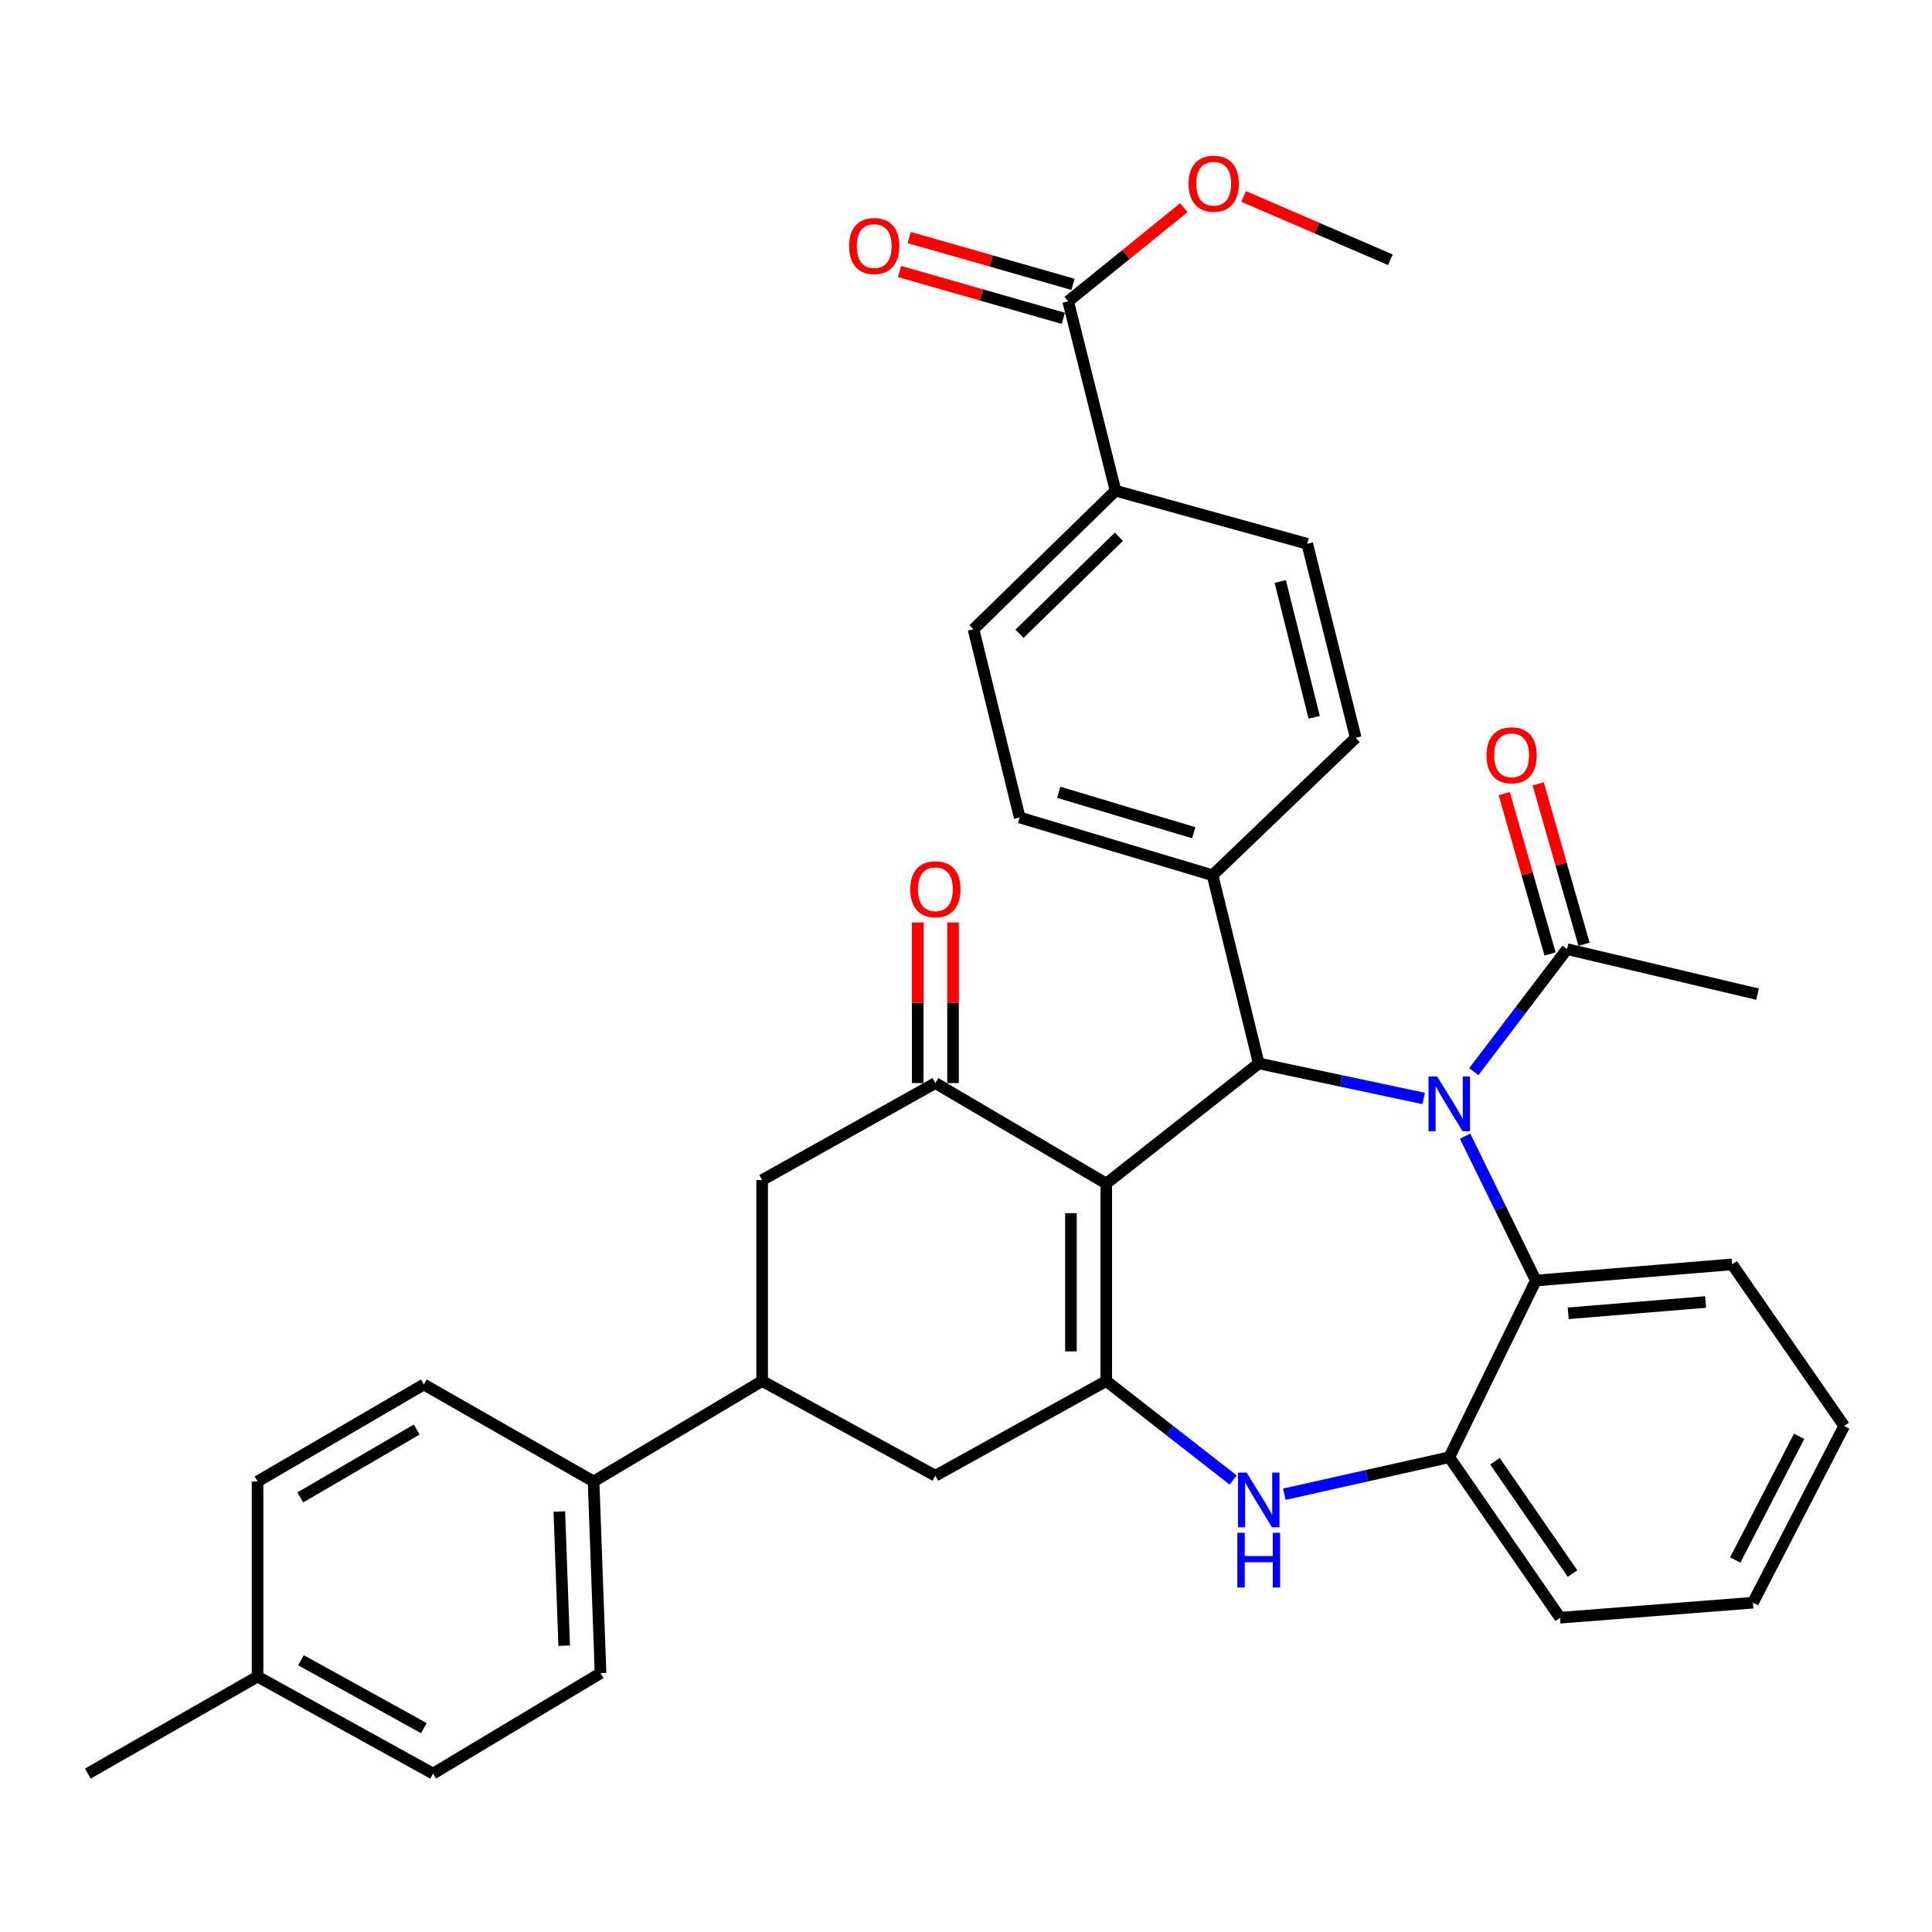 <?xml version='1.0' encoding='iso-8859-1'?>
<svg version='1.1' baseProfile='full'
              xmlns='http://www.w3.org/2000/svg'
                      xmlns:rdkit='http://www.rdkit.org/xml'
                      xmlns:xlink='http://www.w3.org/1999/xlink'
                  xml:space='preserve'
width='1000px' height='1000px' viewBox='0 0 1000 1000'>
<!-- END OF HEADER -->
<rect style='opacity:1.0;fill:#FFFFFF;stroke:none' width='1000' height='1000' x='0' y='0'> </rect>
<path class='bond-1' d='M 572.595,612.604 L 572.595,714.808' style='fill:none;fill-rule:evenodd;stroke:#000000;stroke-width:6px;stroke-linecap:butt;stroke-linejoin:miter;stroke-opacity:1' />
<path class='bond-1' d='M 554.312,627.934 L 554.312,699.477' style='fill:none;fill-rule:evenodd;stroke:#000000;stroke-width:6px;stroke-linecap:butt;stroke-linejoin:miter;stroke-opacity:1' />
<path class='bond-2' d='M 572.595,612.604 L 651.519,550.44' style='fill:none;fill-rule:evenodd;stroke:#000000;stroke-width:6px;stroke-linecap:butt;stroke-linejoin:miter;stroke-opacity:1' />
<path class='bond-3' d='M 572.595,612.604 L 484.144,560.597' style='fill:none;fill-rule:evenodd;stroke:#000000;stroke-width:6px;stroke-linecap:butt;stroke-linejoin:miter;stroke-opacity:1' />
<path class='bond-0' d='M 736.877,568.551 L 694.198,559.495' style='fill:none;fill-rule:evenodd;stroke:#0000FF;stroke-width:6px;stroke-linecap:butt;stroke-linejoin:miter;stroke-opacity:1' />
<path class='bond-0' d='M 694.198,559.495 L 651.519,550.44' style='fill:none;fill-rule:evenodd;stroke:#000000;stroke-width:6px;stroke-linecap:butt;stroke-linejoin:miter;stroke-opacity:1' />
<path class='bond-5' d='M 758.325,588.07 L 776.638,625.436' style='fill:none;fill-rule:evenodd;stroke:#0000FF;stroke-width:6px;stroke-linecap:butt;stroke-linejoin:miter;stroke-opacity:1' />
<path class='bond-5' d='M 776.638,625.436 L 794.952,662.802' style='fill:none;fill-rule:evenodd;stroke:#000000;stroke-width:6px;stroke-linecap:butt;stroke-linejoin:miter;stroke-opacity:1' />
<path class='bond-6' d='M 762.83,554.688 L 786.966,522.975' style='fill:none;fill-rule:evenodd;stroke:#0000FF;stroke-width:6px;stroke-linecap:butt;stroke-linejoin:miter;stroke-opacity:1' />
<path class='bond-6' d='M 786.966,522.975 L 811.102,491.263' style='fill:none;fill-rule:evenodd;stroke:#000000;stroke-width:6px;stroke-linecap:butt;stroke-linejoin:miter;stroke-opacity:1' />
<path class='bond-4' d='M 572.595,714.808 L 605.436,740.429' style='fill:none;fill-rule:evenodd;stroke:#000000;stroke-width:6px;stroke-linecap:butt;stroke-linejoin:miter;stroke-opacity:1' />
<path class='bond-4' d='M 605.436,740.429 L 638.276,766.051' style='fill:none;fill-rule:evenodd;stroke:#0000FF;stroke-width:6px;stroke-linecap:butt;stroke-linejoin:miter;stroke-opacity:1' />
<path class='bond-8' d='M 572.595,714.808 L 484.144,763.828' style='fill:none;fill-rule:evenodd;stroke:#000000;stroke-width:6px;stroke-linecap:butt;stroke-linejoin:miter;stroke-opacity:1' />
<path class='bond-12' d='M 651.519,550.44 L 627.608,453.02' style='fill:none;fill-rule:evenodd;stroke:#000000;stroke-width:6px;stroke-linecap:butt;stroke-linejoin:miter;stroke-opacity:1' />
<path class='bond-10' d='M 484.144,560.597 L 394.485,610.796' style='fill:none;fill-rule:evenodd;stroke:#000000;stroke-width:6px;stroke-linecap:butt;stroke-linejoin:miter;stroke-opacity:1' />
<path class='bond-15' d='M 493.286,560.597 L 493.286,519.029' style='fill:none;fill-rule:evenodd;stroke:#000000;stroke-width:6px;stroke-linecap:butt;stroke-linejoin:miter;stroke-opacity:1' />
<path class='bond-15' d='M 493.286,519.029 L 493.286,477.461' style='fill:none;fill-rule:evenodd;stroke:#FF0000;stroke-width:6px;stroke-linecap:butt;stroke-linejoin:miter;stroke-opacity:1' />
<path class='bond-15' d='M 475.003,560.597 L 475.003,519.029' style='fill:none;fill-rule:evenodd;stroke:#000000;stroke-width:6px;stroke-linecap:butt;stroke-linejoin:miter;stroke-opacity:1' />
<path class='bond-15' d='M 475.003,519.029 L 475.003,477.461' style='fill:none;fill-rule:evenodd;stroke:#FF0000;stroke-width:6px;stroke-linecap:butt;stroke-linejoin:miter;stroke-opacity:1' />
<path class='bond-7' d='M 664.785,773.406 L 707.461,763.833' style='fill:none;fill-rule:evenodd;stroke:#0000FF;stroke-width:6px;stroke-linecap:butt;stroke-linejoin:miter;stroke-opacity:1' />
<path class='bond-7' d='M 707.461,763.833 L 750.137,754.259' style='fill:none;fill-rule:evenodd;stroke:#000000;stroke-width:6px;stroke-linecap:butt;stroke-linejoin:miter;stroke-opacity:1' />
<path class='bond-28' d='M 794.952,662.802 L 896.557,654.432' style='fill:none;fill-rule:evenodd;stroke:#000000;stroke-width:6px;stroke-linecap:butt;stroke-linejoin:miter;stroke-opacity:1' />
<path class='bond-28' d='M 811.693,679.768 L 882.817,673.909' style='fill:none;fill-rule:evenodd;stroke:#000000;stroke-width:6px;stroke-linecap:butt;stroke-linejoin:miter;stroke-opacity:1' />
<path class='bond-36' d='M 794.952,662.802 L 750.137,754.259' style='fill:none;fill-rule:evenodd;stroke:#000000;stroke-width:6px;stroke-linecap:butt;stroke-linejoin:miter;stroke-opacity:1' />
<path class='bond-16' d='M 819.892,488.75 L 808.022,447.237' style='fill:none;fill-rule:evenodd;stroke:#000000;stroke-width:6px;stroke-linecap:butt;stroke-linejoin:miter;stroke-opacity:1' />
<path class='bond-16' d='M 808.022,447.237 L 796.153,405.724' style='fill:none;fill-rule:evenodd;stroke:#FF0000;stroke-width:6px;stroke-linecap:butt;stroke-linejoin:miter;stroke-opacity:1' />
<path class='bond-16' d='M 802.313,493.776 L 790.443,452.263' style='fill:none;fill-rule:evenodd;stroke:#000000;stroke-width:6px;stroke-linecap:butt;stroke-linejoin:miter;stroke-opacity:1' />
<path class='bond-16' d='M 790.443,452.263 L 778.574,410.75' style='fill:none;fill-rule:evenodd;stroke:#FF0000;stroke-width:6px;stroke-linecap:butt;stroke-linejoin:miter;stroke-opacity:1' />
<path class='bond-29' d='M 811.102,491.263 L 909.711,514.574' style='fill:none;fill-rule:evenodd;stroke:#000000;stroke-width:6px;stroke-linecap:butt;stroke-linejoin:miter;stroke-opacity:1' />
<path class='bond-30' d='M 750.137,754.259 L 807.496,837.327' style='fill:none;fill-rule:evenodd;stroke:#000000;stroke-width:6px;stroke-linecap:butt;stroke-linejoin:miter;stroke-opacity:1' />
<path class='bond-30' d='M 773.786,756.331 L 813.937,814.478' style='fill:none;fill-rule:evenodd;stroke:#000000;stroke-width:6px;stroke-linecap:butt;stroke-linejoin:miter;stroke-opacity:1' />
<path class='bond-35' d='M 484.144,763.828 L 394.485,714.808' style='fill:none;fill-rule:evenodd;stroke:#000000;stroke-width:6px;stroke-linecap:butt;stroke-linejoin:miter;stroke-opacity:1' />
<path class='bond-9' d='M 394.485,714.808 L 394.485,610.796' style='fill:none;fill-rule:evenodd;stroke:#000000;stroke-width:6px;stroke-linecap:butt;stroke-linejoin:miter;stroke-opacity:1' />
<path class='bond-14' d='M 394.485,714.808 L 307.232,766.804' style='fill:none;fill-rule:evenodd;stroke:#000000;stroke-width:6px;stroke-linecap:butt;stroke-linejoin:miter;stroke-opacity:1' />
<path class='bond-11' d='M 552.88,155.976 L 577.39,253.985' style='fill:none;fill-rule:evenodd;stroke:#000000;stroke-width:6px;stroke-linecap:butt;stroke-linejoin:miter;stroke-opacity:1' />
<path class='bond-17' d='M 555.392,147.186 L 512.994,135.069' style='fill:none;fill-rule:evenodd;stroke:#000000;stroke-width:6px;stroke-linecap:butt;stroke-linejoin:miter;stroke-opacity:1' />
<path class='bond-17' d='M 512.994,135.069 L 470.596,122.953' style='fill:none;fill-rule:evenodd;stroke:#FF0000;stroke-width:6px;stroke-linecap:butt;stroke-linejoin:miter;stroke-opacity:1' />
<path class='bond-17' d='M 550.368,164.766 L 507.97,152.649' style='fill:none;fill-rule:evenodd;stroke:#000000;stroke-width:6px;stroke-linecap:butt;stroke-linejoin:miter;stroke-opacity:1' />
<path class='bond-17' d='M 507.97,152.649 L 465.572,140.532' style='fill:none;fill-rule:evenodd;stroke:#FF0000;stroke-width:6px;stroke-linecap:butt;stroke-linejoin:miter;stroke-opacity:1' />
<path class='bond-24' d='M 552.88,155.976 L 582.827,131.735' style='fill:none;fill-rule:evenodd;stroke:#000000;stroke-width:6px;stroke-linecap:butt;stroke-linejoin:miter;stroke-opacity:1' />
<path class='bond-24' d='M 582.827,131.735 L 612.775,107.494' style='fill:none;fill-rule:evenodd;stroke:#FF0000;stroke-width:6px;stroke-linecap:butt;stroke-linejoin:miter;stroke-opacity:1' />
<path class='bond-18' d='M 627.608,453.02 L 701.717,381.898' style='fill:none;fill-rule:evenodd;stroke:#000000;stroke-width:6px;stroke-linecap:butt;stroke-linejoin:miter;stroke-opacity:1' />
<path class='bond-19' d='M 627.608,453.02 L 527.781,423.127' style='fill:none;fill-rule:evenodd;stroke:#000000;stroke-width:6px;stroke-linecap:butt;stroke-linejoin:miter;stroke-opacity:1' />
<path class='bond-19' d='M 617.879,431.021 L 548,410.096' style='fill:none;fill-rule:evenodd;stroke:#000000;stroke-width:6px;stroke-linecap:butt;stroke-linejoin:miter;stroke-opacity:1' />
<path class='bond-13' d='M 577.39,253.985 L 503.89,325.717' style='fill:none;fill-rule:evenodd;stroke:#000000;stroke-width:6px;stroke-linecap:butt;stroke-linejoin:miter;stroke-opacity:1' />
<path class='bond-13' d='M 579.135,277.829 L 527.685,328.042' style='fill:none;fill-rule:evenodd;stroke:#000000;stroke-width:6px;stroke-linecap:butt;stroke-linejoin:miter;stroke-opacity:1' />
<path class='bond-37' d='M 577.39,253.985 L 676.618,281.471' style='fill:none;fill-rule:evenodd;stroke:#000000;stroke-width:6px;stroke-linecap:butt;stroke-linejoin:miter;stroke-opacity:1' />
<path class='bond-22' d='M 307.232,766.804 L 310.838,866.022' style='fill:none;fill-rule:evenodd;stroke:#000000;stroke-width:6px;stroke-linecap:butt;stroke-linejoin:miter;stroke-opacity:1' />
<path class='bond-22' d='M 289.502,782.35 L 292.026,851.803' style='fill:none;fill-rule:evenodd;stroke:#000000;stroke-width:6px;stroke-linecap:butt;stroke-linejoin:miter;stroke-opacity:1' />
<path class='bond-23' d='M 307.232,766.804 L 219.38,716.606' style='fill:none;fill-rule:evenodd;stroke:#000000;stroke-width:6px;stroke-linecap:butt;stroke-linejoin:miter;stroke-opacity:1' />
<path class='bond-21' d='M 701.717,381.898 L 676.618,281.471' style='fill:none;fill-rule:evenodd;stroke:#000000;stroke-width:6px;stroke-linecap:butt;stroke-linejoin:miter;stroke-opacity:1' />
<path class='bond-21' d='M 680.214,371.267 L 662.645,300.968' style='fill:none;fill-rule:evenodd;stroke:#000000;stroke-width:6px;stroke-linecap:butt;stroke-linejoin:miter;stroke-opacity:1' />
<path class='bond-20' d='M 527.781,423.127 L 503.89,325.717' style='fill:none;fill-rule:evenodd;stroke:#000000;stroke-width:6px;stroke-linecap:butt;stroke-linejoin:miter;stroke-opacity:1' />
<path class='bond-25' d='M 310.838,866.022 L 224.154,918.007' style='fill:none;fill-rule:evenodd;stroke:#000000;stroke-width:6px;stroke-linecap:butt;stroke-linejoin:miter;stroke-opacity:1' />
<path class='bond-26' d='M 219.38,716.606 L 133.316,766.804' style='fill:none;fill-rule:evenodd;stroke:#000000;stroke-width:6px;stroke-linecap:butt;stroke-linejoin:miter;stroke-opacity:1' />
<path class='bond-26' d='M 215.682,739.929 L 155.438,775.067' style='fill:none;fill-rule:evenodd;stroke:#000000;stroke-width:6px;stroke-linecap:butt;stroke-linejoin:miter;stroke-opacity:1' />
<path class='bond-32' d='M 643.687,101.691 L 681.671,118.072' style='fill:none;fill-rule:evenodd;stroke:#FF0000;stroke-width:6px;stroke-linecap:butt;stroke-linejoin:miter;stroke-opacity:1' />
<path class='bond-32' d='M 681.671,118.072 L 719.655,134.452' style='fill:none;fill-rule:evenodd;stroke:#000000;stroke-width:6px;stroke-linecap:butt;stroke-linejoin:miter;stroke-opacity:1' />
<path class='bond-39' d='M 224.154,918.007 L 133.316,867.809' style='fill:none;fill-rule:evenodd;stroke:#000000;stroke-width:6px;stroke-linecap:butt;stroke-linejoin:miter;stroke-opacity:1' />
<path class='bond-39' d='M 219.372,894.475 L 155.785,859.336' style='fill:none;fill-rule:evenodd;stroke:#000000;stroke-width:6px;stroke-linecap:butt;stroke-linejoin:miter;stroke-opacity:1' />
<path class='bond-27' d='M 133.316,766.804 L 133.316,867.809' style='fill:none;fill-rule:evenodd;stroke:#000000;stroke-width:6px;stroke-linecap:butt;stroke-linejoin:miter;stroke-opacity:1' />
<path class='bond-31' d='M 133.316,867.809 L 45.455,918.007' style='fill:none;fill-rule:evenodd;stroke:#000000;stroke-width:6px;stroke-linecap:butt;stroke-linejoin:miter;stroke-opacity:1' />
<path class='bond-33' d='M 896.557,654.432 L 954.545,738.109' style='fill:none;fill-rule:evenodd;stroke:#000000;stroke-width:6px;stroke-linecap:butt;stroke-linejoin:miter;stroke-opacity:1' />
<path class='bond-34' d='M 807.496,837.327 L 907.313,829.556' style='fill:none;fill-rule:evenodd;stroke:#000000;stroke-width:6px;stroke-linecap:butt;stroke-linejoin:miter;stroke-opacity:1' />
<path class='bond-38' d='M 954.545,738.109 L 907.313,829.556' style='fill:none;fill-rule:evenodd;stroke:#000000;stroke-width:6px;stroke-linecap:butt;stroke-linejoin:miter;stroke-opacity:1' />
<path class='bond-38' d='M 931.216,743.436 L 898.154,807.449' style='fill:none;fill-rule:evenodd;stroke:#000000;stroke-width:6px;stroke-linecap:butt;stroke-linejoin:miter;stroke-opacity:1' />
<path  class='atom-1' d='M 743.877 557.204
L 753.157 572.204
Q 754.077 573.684, 755.557 576.364
Q 757.037 579.044, 757.117 579.204
L 757.117 557.204
L 760.877 557.204
L 760.877 585.524
L 756.997 585.524
L 747.037 569.124
Q 745.877 567.204, 744.637 565.004
Q 743.437 562.804, 743.077 562.124
L 743.077 585.524
L 739.397 585.524
L 739.397 557.204
L 743.877 557.204
' fill='#0000FF'/>
<path  class='atom-5' d='M 645.259 762.222
L 654.539 777.222
Q 655.459 778.702, 656.939 781.382
Q 658.419 784.062, 658.499 784.222
L 658.499 762.222
L 662.259 762.222
L 662.259 790.542
L 658.379 790.542
L 648.419 774.142
Q 647.259 772.222, 646.019 770.022
Q 644.819 767.822, 644.459 767.142
L 644.459 790.542
L 640.779 790.542
L 640.779 762.222
L 645.259 762.222
' fill='#0000FF'/>
<path  class='atom-5' d='M 640.439 793.374
L 644.279 793.374
L 644.279 805.414
L 658.759 805.414
L 658.759 793.374
L 662.599 793.374
L 662.599 821.694
L 658.759 821.694
L 658.759 808.614
L 644.279 808.614
L 644.279 821.694
L 640.439 821.694
L 640.439 793.374
' fill='#0000FF'/>
<path  class='atom-16' d='M 471.144 460.271
Q 471.144 453.471, 474.504 449.671
Q 477.864 445.871, 484.144 445.871
Q 490.424 445.871, 493.784 449.671
Q 497.144 453.471, 497.144 460.271
Q 497.144 467.151, 493.744 471.071
Q 490.344 474.951, 484.144 474.951
Q 477.904 474.951, 474.504 471.071
Q 471.144 467.191, 471.144 460.271
M 484.144 471.751
Q 488.464 471.751, 490.784 468.871
Q 493.144 465.951, 493.144 460.271
Q 493.144 454.711, 490.784 451.911
Q 488.464 449.071, 484.144 449.071
Q 479.824 449.071, 477.464 451.871
Q 475.144 454.671, 475.144 460.271
Q 475.144 465.991, 477.464 468.871
Q 479.824 471.751, 484.144 471.751
' fill='#FF0000'/>
<path  class='atom-17' d='M 769.397 390.947
Q 769.397 384.147, 772.757 380.347
Q 776.117 376.547, 782.397 376.547
Q 788.677 376.547, 792.037 380.347
Q 795.397 384.147, 795.397 390.947
Q 795.397 397.827, 791.997 401.747
Q 788.597 405.627, 782.397 405.627
Q 776.157 405.627, 772.757 401.747
Q 769.397 397.867, 769.397 390.947
M 782.397 402.427
Q 786.717 402.427, 789.037 399.547
Q 791.397 396.627, 791.397 390.947
Q 791.397 385.387, 789.037 382.587
Q 786.717 379.747, 782.397 379.747
Q 778.077 379.747, 775.717 382.547
Q 773.397 385.347, 773.397 390.947
Q 773.397 396.667, 775.717 399.547
Q 778.077 402.427, 782.397 402.427
' fill='#FF0000'/>
<path  class='atom-18' d='M 439.473 127.361
Q 439.473 120.561, 442.833 116.761
Q 446.193 112.961, 452.473 112.961
Q 458.753 112.961, 462.113 116.761
Q 465.473 120.561, 465.473 127.361
Q 465.473 134.241, 462.073 138.161
Q 458.673 142.041, 452.473 142.041
Q 446.233 142.041, 442.833 138.161
Q 439.473 134.281, 439.473 127.361
M 452.473 138.841
Q 456.793 138.841, 459.113 135.961
Q 461.473 133.041, 461.473 127.361
Q 461.473 121.801, 459.113 119.001
Q 456.793 116.161, 452.473 116.161
Q 448.153 116.161, 445.793 118.961
Q 443.473 121.761, 443.473 127.361
Q 443.473 133.081, 445.793 135.961
Q 448.153 138.841, 452.473 138.841
' fill='#FF0000'/>
<path  class='atom-25' d='M 615.197 95.091
Q 615.197 88.291, 618.557 84.491
Q 621.917 80.691, 628.197 80.691
Q 634.477 80.691, 637.837 84.491
Q 641.197 88.291, 641.197 95.091
Q 641.197 101.971, 637.797 105.891
Q 634.397 109.771, 628.197 109.771
Q 621.957 109.771, 618.557 105.891
Q 615.197 102.011, 615.197 95.091
M 628.197 106.571
Q 632.517 106.571, 634.837 103.691
Q 637.197 100.771, 637.197 95.091
Q 637.197 89.531, 634.837 86.731
Q 632.517 83.891, 628.197 83.891
Q 623.877 83.891, 621.517 86.691
Q 619.197 89.491, 619.197 95.091
Q 619.197 100.811, 621.517 103.691
Q 623.877 106.571, 628.197 106.571
' fill='#FF0000'/>
</svg>
